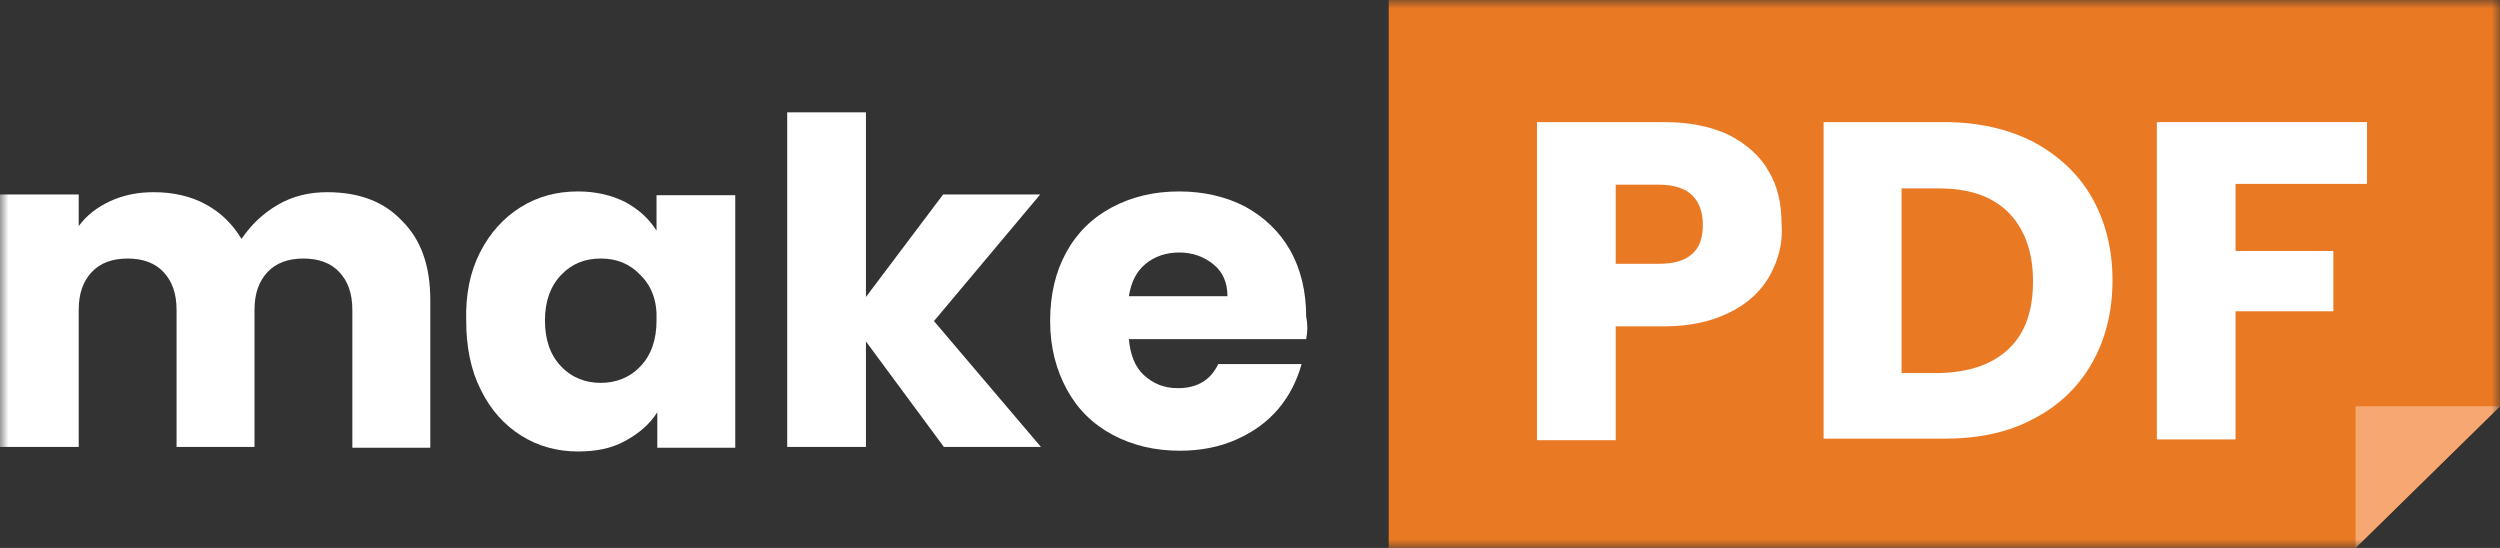 <svg width="146" height="32" viewBox="0 0 146 32" fill="none" xmlns="http://www.w3.org/2000/svg">
<rect x="0" y="0" width="146" height="32" fill="#333333" stroke="none"/>
<mask id="mask0_285_14107" style="mask-type:luminance" maskUnits="userSpaceOnUse" x="0" y="0" width="146" height="32">
<path d="M146 0H0V32H146V0Z" fill="white"/>
</mask>
<g mask="url(#mask0_285_14107)">
<path d="M146 0V23.725L137.564 32H81.101V0H146Z" fill="#EA7924"/>
<path d="M146 23.725L137.564 32V23.725H146Z" fill="#F7A872"/>
<path d="M23.478 12.897C24.594 13.997 25.129 15.538 25.129 17.518V26.146H20.577V18.091C20.577 17.122 20.309 16.418 19.818 15.89C19.327 15.362 18.613 15.098 17.72 15.098C16.827 15.098 16.113 15.362 15.622 15.89C15.131 16.418 14.863 17.122 14.863 18.091V26.102H10.311V18.091C10.311 17.122 10.043 16.418 9.552 15.89C9.061 15.362 8.347 15.098 7.454 15.098C6.561 15.098 5.847 15.362 5.356 15.89C4.865 16.418 4.597 17.122 4.597 18.091V26.102H0V11.356H4.597V13.205C5.044 12.589 5.669 12.104 6.427 11.752C7.186 11.4 8.034 11.224 8.972 11.224C10.087 11.224 11.114 11.444 12.007 11.928C12.899 12.413 13.569 13.073 14.105 13.953C14.64 13.161 15.31 12.501 16.202 11.972C17.095 11.444 18.077 11.224 19.104 11.224C20.934 11.224 22.407 11.752 23.478 12.897Z" fill="white"/>
<path d="M28.031 14.745C28.611 13.601 29.414 12.721 30.396 12.104C31.378 11.488 32.494 11.18 33.744 11.18C34.815 11.18 35.708 11.4 36.511 11.796C37.315 12.237 37.895 12.765 38.341 13.469V11.4H42.939V26.146H38.386V24.077C37.94 24.781 37.315 25.309 36.511 25.75C35.708 26.19 34.815 26.366 33.744 26.366C32.539 26.366 31.423 26.058 30.441 25.442C29.459 24.825 28.656 23.945 28.075 22.756C27.495 21.612 27.227 20.248 27.227 18.751C27.183 17.21 27.451 15.89 28.031 14.745ZM37.404 16.066C36.779 15.406 36.02 15.098 35.083 15.098C34.146 15.098 33.387 15.406 32.762 16.066C32.137 16.726 31.825 17.607 31.825 18.707C31.825 19.851 32.137 20.732 32.762 21.392C33.387 22.052 34.19 22.36 35.083 22.36C35.976 22.36 36.779 22.052 37.404 21.392C38.029 20.732 38.341 19.851 38.341 18.707C38.386 17.607 38.074 16.726 37.404 16.066Z" fill="white"/>
<path d="M55.123 26.102L50.571 19.94V26.102H45.973V6.559H50.571V17.343L55.079 11.356H60.748L54.544 18.751L60.792 26.102H55.123Z" fill="white"/>
<path d="M76.281 19.807H65.925C66.015 20.732 66.282 21.436 66.818 21.92C67.354 22.404 67.978 22.669 68.782 22.669C69.942 22.669 70.701 22.184 71.148 21.26H76.013C75.745 22.228 75.299 23.109 74.674 23.857C74.004 24.649 73.201 25.221 72.219 25.662C71.237 26.102 70.121 26.322 68.916 26.322C67.443 26.322 66.149 26.014 64.988 25.398C63.828 24.781 62.935 23.901 62.31 22.756C61.685 21.612 61.328 20.292 61.328 18.751C61.328 17.21 61.64 15.89 62.265 14.745C62.89 13.601 63.783 12.721 64.943 12.104C66.104 11.488 67.398 11.18 68.871 11.18C70.299 11.18 71.594 11.488 72.71 12.06C73.826 12.677 74.718 13.513 75.343 14.614C75.968 15.714 76.281 17.034 76.281 18.487C76.37 18.927 76.37 19.367 76.281 19.807ZM71.683 17.299C71.683 16.506 71.415 15.89 70.88 15.45C70.344 15.01 69.675 14.745 68.871 14.745C68.113 14.745 67.443 14.966 66.907 15.406C66.372 15.846 66.059 16.462 65.925 17.299H71.683Z" fill="white"/>
<path d="M103.374 16.066C102.883 16.947 102.124 17.695 101.053 18.223C100.026 18.751 98.732 19.059 97.215 19.059H94.358V25.706H89.76V7.131H97.17C98.688 7.131 99.937 7.395 100.964 7.879C101.99 8.407 102.794 9.112 103.285 9.992C103.82 10.872 104.044 11.929 104.044 13.073C104.133 14.174 103.865 15.142 103.374 16.066ZM98.821 14.834C99.268 14.438 99.446 13.865 99.446 13.117C99.446 12.369 99.223 11.797 98.821 11.4C98.419 11.004 97.75 10.784 96.857 10.784H94.358V15.406H96.857C97.75 15.406 98.375 15.23 98.821 14.834Z" fill="white"/>
<path d="M118.728 8.275C120.201 9.068 121.362 10.124 122.165 11.533C122.968 12.941 123.37 14.57 123.37 16.374C123.37 18.179 122.968 19.808 122.165 21.216C121.362 22.625 120.201 23.725 118.728 24.473C117.255 25.266 115.514 25.618 113.551 25.618H106.498V7.131H113.551C115.514 7.131 117.255 7.527 118.728 8.275ZM117.3 20.38C118.282 19.456 118.728 18.135 118.728 16.418C118.728 14.702 118.237 13.381 117.3 12.413C116.318 11.444 114.979 11.004 113.238 11.004H111.051V21.788H113.238C114.979 21.744 116.318 21.304 117.3 20.38Z" fill="white"/>
<path d="M138.234 7.131V10.74H130.556V14.658H136.269V18.179H130.556V25.662H125.959V7.131H138.234Z" fill="white"/>
</g>
</svg>
